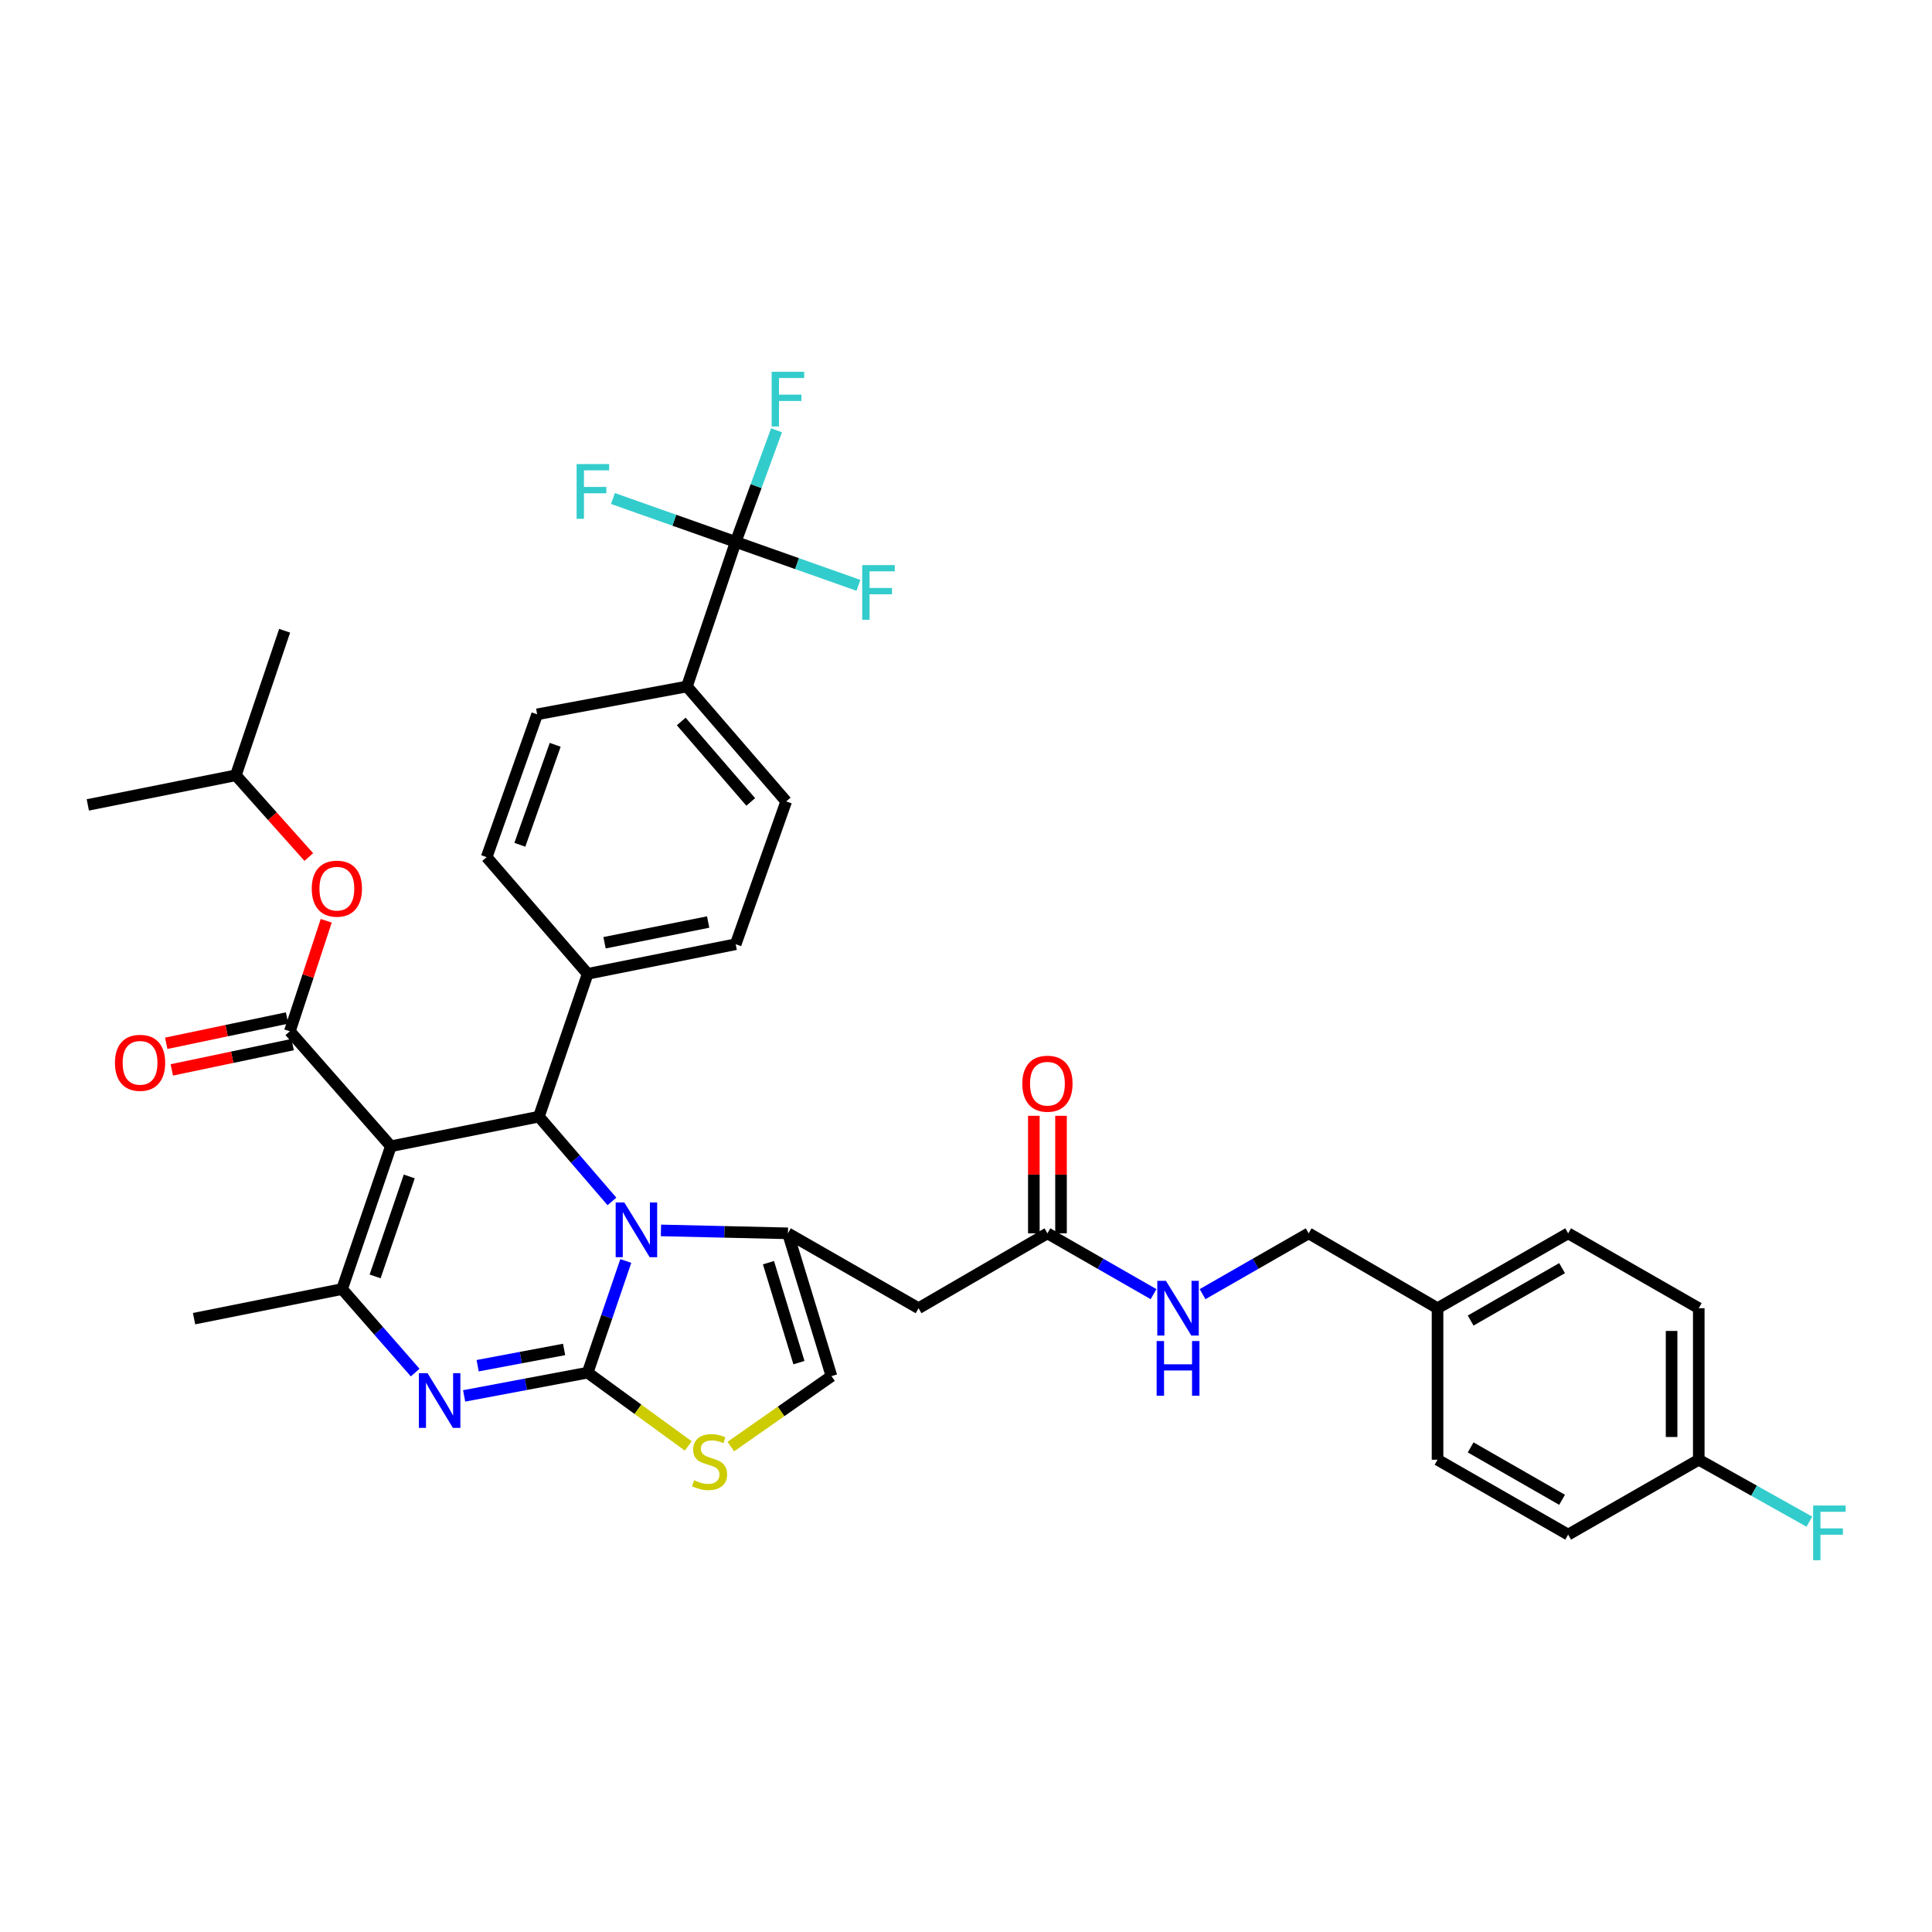 <?xml version='1.0' encoding='iso-8859-1'?>
<svg version='1.1' baseProfile='full'
              xmlns='http://www.w3.org/2000/svg'
                      xmlns:rdkit='http://www.rdkit.org/xml'
                      xmlns:xlink='http://www.w3.org/1999/xlink'
                  xml:space='preserve'
width='1000px' height='1000px' viewBox='0 0 1000 1000'>
<!-- END OF HEADER -->
<rect style='opacity:1.0;fill:#FFFFFF;stroke:none' width='1000' height='1000' x='0' y='0'> </rect>
<path class='bond-0' d='M 879.278,677.128 L 879.278,755.556' style='fill:none;fill-rule:evenodd;stroke:#000000;stroke-width:6px;stroke-linecap:butt;stroke-linejoin:miter;stroke-opacity:1' />
<path class='bond-0' d='M 865.213,688.892 L 865.213,743.792' style='fill:none;fill-rule:evenodd;stroke:#000000;stroke-width:6px;stroke-linecap:butt;stroke-linejoin:miter;stroke-opacity:1' />
<path class='bond-1' d='M 879.278,677.128 L 811.673,638.372' style='fill:none;fill-rule:evenodd;stroke:#000000;stroke-width:6px;stroke-linecap:butt;stroke-linejoin:miter;stroke-opacity:1' />
<path class='bond-2' d='M 542.15,638.372 L 569.608,654.113' style='fill:none;fill-rule:evenodd;stroke:#000000;stroke-width:6px;stroke-linecap:butt;stroke-linejoin:miter;stroke-opacity:1' />
<path class='bond-2' d='M 569.608,654.113 L 597.067,669.854' style='fill:none;fill-rule:evenodd;stroke:#0000FF;stroke-width:6px;stroke-linecap:butt;stroke-linejoin:miter;stroke-opacity:1' />
<path class='bond-3' d='M 549.182,638.372 L 549.182,607.956' style='fill:none;fill-rule:evenodd;stroke:#000000;stroke-width:6px;stroke-linecap:butt;stroke-linejoin:miter;stroke-opacity:1' />
<path class='bond-3' d='M 549.182,607.956 L 549.182,577.541' style='fill:none;fill-rule:evenodd;stroke:#FF0000;stroke-width:6px;stroke-linecap:butt;stroke-linejoin:miter;stroke-opacity:1' />
<path class='bond-3' d='M 535.117,638.372 L 535.117,607.956' style='fill:none;fill-rule:evenodd;stroke:#000000;stroke-width:6px;stroke-linecap:butt;stroke-linejoin:miter;stroke-opacity:1' />
<path class='bond-3' d='M 535.117,607.956 L 535.117,577.541' style='fill:none;fill-rule:evenodd;stroke:#FF0000;stroke-width:6px;stroke-linecap:butt;stroke-linejoin:miter;stroke-opacity:1' />
<path class='bond-4' d='M 542.15,638.372 L 475.443,677.128' style='fill:none;fill-rule:evenodd;stroke:#000000;stroke-width:6px;stroke-linecap:butt;stroke-linejoin:miter;stroke-opacity:1' />
<path class='bond-5' d='M 622.443,669.854 L 649.902,654.113' style='fill:none;fill-rule:evenodd;stroke:#0000FF;stroke-width:6px;stroke-linecap:butt;stroke-linejoin:miter;stroke-opacity:1' />
<path class='bond-5' d='M 649.902,654.113 L 677.361,638.372' style='fill:none;fill-rule:evenodd;stroke:#000000;stroke-width:6px;stroke-linecap:butt;stroke-linejoin:miter;stroke-opacity:1' />
<path class='bond-6' d='M 879.278,755.556 L 811.673,794.313' style='fill:none;fill-rule:evenodd;stroke:#000000;stroke-width:6px;stroke-linecap:butt;stroke-linejoin:miter;stroke-opacity:1' />
<path class='bond-7' d='M 879.278,755.556 L 907.906,771.585' style='fill:none;fill-rule:evenodd;stroke:#000000;stroke-width:6px;stroke-linecap:butt;stroke-linejoin:miter;stroke-opacity:1' />
<path class='bond-7' d='M 907.906,771.585 L 936.534,787.615' style='fill:none;fill-rule:evenodd;stroke:#33CCCC;stroke-width:6px;stroke-linecap:butt;stroke-linejoin:miter;stroke-opacity:1' />
<path class='bond-8' d='M 240.238,722.515 L 272.204,716.5' style='fill:none;fill-rule:evenodd;stroke:#0000FF;stroke-width:6px;stroke-linecap:butt;stroke-linejoin:miter;stroke-opacity:1' />
<path class='bond-8' d='M 272.204,716.5 L 304.171,710.486' style='fill:none;fill-rule:evenodd;stroke:#000000;stroke-width:6px;stroke-linecap:butt;stroke-linejoin:miter;stroke-opacity:1' />
<path class='bond-8' d='M 247.227,706.888 L 269.604,702.678' style='fill:none;fill-rule:evenodd;stroke:#0000FF;stroke-width:6px;stroke-linecap:butt;stroke-linejoin:miter;stroke-opacity:1' />
<path class='bond-8' d='M 269.604,702.678 L 291.98,698.468' style='fill:none;fill-rule:evenodd;stroke:#000000;stroke-width:6px;stroke-linecap:butt;stroke-linejoin:miter;stroke-opacity:1' />
<path class='bond-9' d='M 214.892,710.439 L 195.978,688.826' style='fill:none;fill-rule:evenodd;stroke:#0000FF;stroke-width:6px;stroke-linecap:butt;stroke-linejoin:miter;stroke-opacity:1' />
<path class='bond-9' d='M 195.978,688.826 L 177.063,667.212' style='fill:none;fill-rule:evenodd;stroke:#000000;stroke-width:6px;stroke-linecap:butt;stroke-linejoin:miter;stroke-opacity:1' />
<path class='bond-10' d='M 278.932,577.97 L 297.834,599.913' style='fill:none;fill-rule:evenodd;stroke:#000000;stroke-width:6px;stroke-linecap:butt;stroke-linejoin:miter;stroke-opacity:1' />
<path class='bond-10' d='M 297.834,599.913 L 316.736,621.855' style='fill:none;fill-rule:evenodd;stroke:#0000FF;stroke-width:6px;stroke-linecap:butt;stroke-linejoin:miter;stroke-opacity:1' />
<path class='bond-11' d='M 278.932,577.97 L 202.31,593.293' style='fill:none;fill-rule:evenodd;stroke:#000000;stroke-width:6px;stroke-linecap:butt;stroke-linejoin:miter;stroke-opacity:1' />
<path class='bond-12' d='M 278.932,577.97 L 304.171,504.051' style='fill:none;fill-rule:evenodd;stroke:#000000;stroke-width:6px;stroke-linecap:butt;stroke-linejoin:miter;stroke-opacity:1' />
<path class='bond-13' d='M 202.31,593.293 L 150.027,533.799' style='fill:none;fill-rule:evenodd;stroke:#000000;stroke-width:6px;stroke-linecap:butt;stroke-linejoin:miter;stroke-opacity:1' />
<path class='bond-14' d='M 202.31,593.293 L 177.063,667.212' style='fill:none;fill-rule:evenodd;stroke:#000000;stroke-width:6px;stroke-linecap:butt;stroke-linejoin:miter;stroke-opacity:1' />
<path class='bond-14' d='M 211.833,608.927 L 194.16,660.671' style='fill:none;fill-rule:evenodd;stroke:#000000;stroke-width:6px;stroke-linecap:butt;stroke-linejoin:miter;stroke-opacity:1' />
<path class='bond-15' d='M 177.063,667.212 L 100.448,682.535' style='fill:none;fill-rule:evenodd;stroke:#000000;stroke-width:6px;stroke-linecap:butt;stroke-linejoin:miter;stroke-opacity:1' />
<path class='bond-16' d='M 323.908,652.679 L 314.04,681.582' style='fill:none;fill-rule:evenodd;stroke:#0000FF;stroke-width:6px;stroke-linecap:butt;stroke-linejoin:miter;stroke-opacity:1' />
<path class='bond-16' d='M 314.04,681.582 L 304.171,710.486' style='fill:none;fill-rule:evenodd;stroke:#000000;stroke-width:6px;stroke-linecap:butt;stroke-linejoin:miter;stroke-opacity:1' />
<path class='bond-17' d='M 342.111,636.859 L 374.97,637.615' style='fill:none;fill-rule:evenodd;stroke:#0000FF;stroke-width:6px;stroke-linecap:butt;stroke-linejoin:miter;stroke-opacity:1' />
<path class='bond-17' d='M 374.97,637.615 L 407.83,638.372' style='fill:none;fill-rule:evenodd;stroke:#000000;stroke-width:6px;stroke-linecap:butt;stroke-linejoin:miter;stroke-opacity:1' />
<path class='bond-18' d='M 304.171,710.486 L 330.204,729.451' style='fill:none;fill-rule:evenodd;stroke:#000000;stroke-width:6px;stroke-linecap:butt;stroke-linejoin:miter;stroke-opacity:1' />
<path class='bond-18' d='M 330.204,729.451 L 356.236,748.417' style='fill:none;fill-rule:evenodd;stroke:#CCCC00;stroke-width:6px;stroke-linecap:butt;stroke-linejoin:miter;stroke-opacity:1' />
<path class='bond-19' d='M 378.273,748.75 L 404.319,730.516' style='fill:none;fill-rule:evenodd;stroke:#CCCC00;stroke-width:6px;stroke-linecap:butt;stroke-linejoin:miter;stroke-opacity:1' />
<path class='bond-19' d='M 404.319,730.516 L 430.365,712.283' style='fill:none;fill-rule:evenodd;stroke:#000000;stroke-width:6px;stroke-linecap:butt;stroke-linejoin:miter;stroke-opacity:1' />
<path class='bond-20' d='M 430.365,712.283 L 407.83,638.372' style='fill:none;fill-rule:evenodd;stroke:#000000;stroke-width:6px;stroke-linecap:butt;stroke-linejoin:miter;stroke-opacity:1' />
<path class='bond-20' d='M 413.531,705.298 L 397.756,653.56' style='fill:none;fill-rule:evenodd;stroke:#000000;stroke-width:6px;stroke-linecap:butt;stroke-linejoin:miter;stroke-opacity:1' />
<path class='bond-21' d='M 407.83,638.372 L 475.443,677.128' style='fill:none;fill-rule:evenodd;stroke:#000000;stroke-width:6px;stroke-linecap:butt;stroke-linejoin:miter;stroke-opacity:1' />
<path class='bond-22' d='M 406.931,414.817 L 355.547,355.323' style='fill:none;fill-rule:evenodd;stroke:#000000;stroke-width:6px;stroke-linecap:butt;stroke-linejoin:miter;stroke-opacity:1' />
<path class='bond-22' d='M 388.579,415.086 L 352.61,373.44' style='fill:none;fill-rule:evenodd;stroke:#000000;stroke-width:6px;stroke-linecap:butt;stroke-linejoin:miter;stroke-opacity:1' />
<path class='bond-23' d='M 406.931,414.817 L 380.794,488.729' style='fill:none;fill-rule:evenodd;stroke:#000000;stroke-width:6px;stroke-linecap:butt;stroke-linejoin:miter;stroke-opacity:1' />
<path class='bond-24' d='M 150.027,533.799 L 159.444,505.196' style='fill:none;fill-rule:evenodd;stroke:#000000;stroke-width:6px;stroke-linecap:butt;stroke-linejoin:miter;stroke-opacity:1' />
<path class='bond-24' d='M 159.444,505.196 L 168.86,476.593' style='fill:none;fill-rule:evenodd;stroke:#FF0000;stroke-width:6px;stroke-linecap:butt;stroke-linejoin:miter;stroke-opacity:1' />
<path class='bond-25' d='M 148.586,526.916 L 117.312,533.462' style='fill:none;fill-rule:evenodd;stroke:#000000;stroke-width:6px;stroke-linecap:butt;stroke-linejoin:miter;stroke-opacity:1' />
<path class='bond-25' d='M 117.312,533.462 L 86.038,540.009' style='fill:none;fill-rule:evenodd;stroke:#FF0000;stroke-width:6px;stroke-linecap:butt;stroke-linejoin:miter;stroke-opacity:1' />
<path class='bond-25' d='M 151.468,540.682 L 120.194,547.229' style='fill:none;fill-rule:evenodd;stroke:#000000;stroke-width:6px;stroke-linecap:butt;stroke-linejoin:miter;stroke-opacity:1' />
<path class='bond-25' d='M 120.194,547.229 L 88.919,553.776' style='fill:none;fill-rule:evenodd;stroke:#FF0000;stroke-width:6px;stroke-linecap:butt;stroke-linejoin:miter;stroke-opacity:1' />
<path class='bond-26' d='M 159.831,443.604 L 140.954,422.448' style='fill:none;fill-rule:evenodd;stroke:#FF0000;stroke-width:6px;stroke-linecap:butt;stroke-linejoin:miter;stroke-opacity:1' />
<path class='bond-26' d='M 140.954,422.448 L 122.077,401.292' style='fill:none;fill-rule:evenodd;stroke:#000000;stroke-width:6px;stroke-linecap:butt;stroke-linejoin:miter;stroke-opacity:1' />
<path class='bond-27' d='M 355.547,355.323 L 278.026,369.739' style='fill:none;fill-rule:evenodd;stroke:#000000;stroke-width:6px;stroke-linecap:butt;stroke-linejoin:miter;stroke-opacity:1' />
<path class='bond-28' d='M 355.547,355.323 L 380.794,280.497' style='fill:none;fill-rule:evenodd;stroke:#000000;stroke-width:6px;stroke-linecap:butt;stroke-linejoin:miter;stroke-opacity:1' />
<path class='bond-29' d='M 278.026,369.739 L 251.889,443.658' style='fill:none;fill-rule:evenodd;stroke:#000000;stroke-width:6px;stroke-linecap:butt;stroke-linejoin:miter;stroke-opacity:1' />
<path class='bond-29' d='M 287.366,385.516 L 269.07,437.259' style='fill:none;fill-rule:evenodd;stroke:#000000;stroke-width:6px;stroke-linecap:butt;stroke-linejoin:miter;stroke-opacity:1' />
<path class='bond-30' d='M 122.077,401.292 L 147.324,326.474' style='fill:none;fill-rule:evenodd;stroke:#000000;stroke-width:6px;stroke-linecap:butt;stroke-linejoin:miter;stroke-opacity:1' />
<path class='bond-31' d='M 122.077,401.292 L 45.455,416.615' style='fill:none;fill-rule:evenodd;stroke:#000000;stroke-width:6px;stroke-linecap:butt;stroke-linejoin:miter;stroke-opacity:1' />
<path class='bond-32' d='M 251.889,443.658 L 304.171,504.051' style='fill:none;fill-rule:evenodd;stroke:#000000;stroke-width:6px;stroke-linecap:butt;stroke-linejoin:miter;stroke-opacity:1' />
<path class='bond-33' d='M 304.171,504.051 L 380.794,488.729' style='fill:none;fill-rule:evenodd;stroke:#000000;stroke-width:6px;stroke-linecap:butt;stroke-linejoin:miter;stroke-opacity:1' />
<path class='bond-33' d='M 312.906,487.961 L 366.542,477.235' style='fill:none;fill-rule:evenodd;stroke:#000000;stroke-width:6px;stroke-linecap:butt;stroke-linejoin:miter;stroke-opacity:1' />
<path class='bond-34' d='M 380.794,280.497 L 391.362,251.605' style='fill:none;fill-rule:evenodd;stroke:#000000;stroke-width:6px;stroke-linecap:butt;stroke-linejoin:miter;stroke-opacity:1' />
<path class='bond-34' d='M 391.362,251.605 L 401.93,222.714' style='fill:none;fill-rule:evenodd;stroke:#33CCCC;stroke-width:6px;stroke-linecap:butt;stroke-linejoin:miter;stroke-opacity:1' />
<path class='bond-35' d='M 380.794,280.497 L 349.024,269.264' style='fill:none;fill-rule:evenodd;stroke:#000000;stroke-width:6px;stroke-linecap:butt;stroke-linejoin:miter;stroke-opacity:1' />
<path class='bond-35' d='M 349.024,269.264 L 317.255,258.03' style='fill:none;fill-rule:evenodd;stroke:#33CCCC;stroke-width:6px;stroke-linecap:butt;stroke-linejoin:miter;stroke-opacity:1' />
<path class='bond-36' d='M 380.794,280.497 L 412.559,291.734' style='fill:none;fill-rule:evenodd;stroke:#000000;stroke-width:6px;stroke-linecap:butt;stroke-linejoin:miter;stroke-opacity:1' />
<path class='bond-36' d='M 412.559,291.734 L 444.325,302.971' style='fill:none;fill-rule:evenodd;stroke:#33CCCC;stroke-width:6px;stroke-linecap:butt;stroke-linejoin:miter;stroke-opacity:1' />
<path class='bond-37' d='M 811.673,794.313 L 744.067,755.556' style='fill:none;fill-rule:evenodd;stroke:#000000;stroke-width:6px;stroke-linecap:butt;stroke-linejoin:miter;stroke-opacity:1' />
<path class='bond-37' d='M 808.527,776.297 L 761.203,749.167' style='fill:none;fill-rule:evenodd;stroke:#000000;stroke-width:6px;stroke-linecap:butt;stroke-linejoin:miter;stroke-opacity:1' />
<path class='bond-38' d='M 744.067,755.556 L 744.067,677.128' style='fill:none;fill-rule:evenodd;stroke:#000000;stroke-width:6px;stroke-linecap:butt;stroke-linejoin:miter;stroke-opacity:1' />
<path class='bond-39' d='M 744.067,677.128 L 811.673,638.372' style='fill:none;fill-rule:evenodd;stroke:#000000;stroke-width:6px;stroke-linecap:butt;stroke-linejoin:miter;stroke-opacity:1' />
<path class='bond-39' d='M 761.203,683.517 L 808.527,656.387' style='fill:none;fill-rule:evenodd;stroke:#000000;stroke-width:6px;stroke-linecap:butt;stroke-linejoin:miter;stroke-opacity:1' />
<path class='bond-40' d='M 744.067,677.128 L 677.361,638.372' style='fill:none;fill-rule:evenodd;stroke:#000000;stroke-width:6px;stroke-linecap:butt;stroke-linejoin:miter;stroke-opacity:1' />
<path  class='atom-2' d='M 603.495 662.968
L 612.775 677.968
Q 613.695 679.448, 615.175 682.128
Q 616.655 684.808, 616.735 684.968
L 616.735 662.968
L 620.495 662.968
L 620.495 691.288
L 616.615 691.288
L 606.655 674.888
Q 605.495 672.968, 604.255 670.768
Q 603.055 668.568, 602.695 667.888
L 602.695 691.288
L 599.015 691.288
L 599.015 662.968
L 603.495 662.968
' fill='#0000FF'/>
<path  class='atom-2' d='M 598.675 694.12
L 602.515 694.12
L 602.515 706.16
L 616.995 706.16
L 616.995 694.12
L 620.835 694.12
L 620.835 722.44
L 616.995 722.44
L 616.995 709.36
L 602.515 709.36
L 602.515 722.44
L 598.675 722.44
L 598.675 694.12
' fill='#0000FF'/>
<path  class='atom-3' d='M 529.15 560.923
Q 529.15 554.123, 532.51 550.323
Q 535.87 546.523, 542.15 546.523
Q 548.43 546.523, 551.79 550.323
Q 555.15 554.123, 555.15 560.923
Q 555.15 567.803, 551.75 571.723
Q 548.35 575.603, 542.15 575.603
Q 535.91 575.603, 532.51 571.723
Q 529.15 567.843, 529.15 560.923
M 542.15 572.403
Q 546.47 572.403, 548.79 569.523
Q 551.15 566.603, 551.15 560.923
Q 551.15 555.363, 548.79 552.563
Q 546.47 549.723, 542.15 549.723
Q 537.83 549.723, 535.47 552.523
Q 533.15 555.323, 533.15 560.923
Q 533.15 566.643, 535.47 569.523
Q 537.83 572.403, 542.15 572.403
' fill='#FF0000'/>
<path  class='atom-5' d='M 221.288 710.742
L 230.568 725.742
Q 231.488 727.222, 232.968 729.902
Q 234.448 732.582, 234.528 732.742
L 234.528 710.742
L 238.288 710.742
L 238.288 739.062
L 234.408 739.062
L 224.448 722.662
Q 223.288 720.742, 222.048 718.542
Q 220.848 716.342, 220.488 715.662
L 220.488 739.062
L 216.808 739.062
L 216.808 710.742
L 221.288 710.742
' fill='#0000FF'/>
<path  class='atom-9' d='M 323.15 622.407
L 332.43 637.407
Q 333.35 638.887, 334.83 641.567
Q 336.31 644.247, 336.39 644.407
L 336.39 622.407
L 340.15 622.407
L 340.15 650.727
L 336.27 650.727
L 326.31 634.327
Q 325.15 632.407, 323.91 630.207
Q 322.71 628.007, 322.35 627.327
L 322.35 650.727
L 318.67 650.727
L 318.67 622.407
L 323.15 622.407
' fill='#0000FF'/>
<path  class='atom-11' d='M 359.268 766.174
Q 359.588 766.294, 360.908 766.854
Q 362.228 767.414, 363.668 767.774
Q 365.148 768.094, 366.588 768.094
Q 369.268 768.094, 370.828 766.814
Q 372.388 765.494, 372.388 763.214
Q 372.388 761.654, 371.588 760.694
Q 370.828 759.734, 369.628 759.214
Q 368.428 758.694, 366.428 758.094
Q 363.908 757.334, 362.388 756.614
Q 360.908 755.894, 359.828 754.374
Q 358.788 752.854, 358.788 750.294
Q 358.788 746.734, 361.188 744.534
Q 363.628 742.334, 368.428 742.334
Q 371.708 742.334, 375.428 743.894
L 374.508 746.974
Q 371.108 745.574, 368.548 745.574
Q 365.788 745.574, 364.268 746.734
Q 362.748 747.854, 362.788 749.814
Q 362.788 751.334, 363.548 752.254
Q 364.348 753.174, 365.468 753.694
Q 366.628 754.214, 368.548 754.814
Q 371.108 755.614, 372.628 756.414
Q 374.148 757.214, 375.228 758.854
Q 376.348 760.454, 376.348 763.214
Q 376.348 767.134, 373.708 769.254
Q 371.108 771.334, 366.748 771.334
Q 364.228 771.334, 362.308 770.774
Q 360.428 770.254, 358.188 769.334
L 359.268 766.174
' fill='#CCCC00'/>
<path  class='atom-17' d='M 161.36 459.968
Q 161.36 453.168, 164.72 449.368
Q 168.08 445.568, 174.36 445.568
Q 180.64 445.568, 184 449.368
Q 187.36 453.168, 187.36 459.968
Q 187.36 466.848, 183.96 470.768
Q 180.56 474.648, 174.36 474.648
Q 168.12 474.648, 164.72 470.768
Q 161.36 466.888, 161.36 459.968
M 174.36 471.448
Q 178.68 471.448, 181 468.568
Q 183.36 465.648, 183.36 459.968
Q 183.36 454.408, 181 451.608
Q 178.68 448.768, 174.36 448.768
Q 170.04 448.768, 167.68 451.568
Q 165.36 454.368, 165.36 459.968
Q 165.36 465.688, 167.68 468.568
Q 170.04 471.448, 174.36 471.448
' fill='#FF0000'/>
<path  class='atom-18' d='M 59.498 550.108
Q 59.498 543.308, 62.858 539.508
Q 66.218 535.708, 72.498 535.708
Q 78.778 535.708, 82.138 539.508
Q 85.498 543.308, 85.498 550.108
Q 85.498 556.988, 82.098 560.908
Q 78.698 564.788, 72.498 564.788
Q 66.258 564.788, 62.858 560.908
Q 59.498 557.028, 59.498 550.108
M 72.498 561.588
Q 76.818 561.588, 79.138 558.708
Q 81.498 555.788, 81.498 550.108
Q 81.498 544.548, 79.138 541.748
Q 76.818 538.908, 72.498 538.908
Q 68.178 538.908, 65.818 541.708
Q 63.498 544.508, 63.498 550.108
Q 63.498 555.828, 65.818 558.708
Q 68.178 561.588, 72.498 561.588
' fill='#FF0000'/>
<path  class='atom-29' d='M 399.41 192.426
L 416.25 192.426
L 416.25 195.666
L 403.21 195.666
L 403.21 204.266
L 414.81 204.266
L 414.81 207.546
L 403.21 207.546
L 403.21 220.746
L 399.41 220.746
L 399.41 192.426
' fill='#33CCCC'/>
<path  class='atom-30' d='M 298.455 240.2
L 315.295 240.2
L 315.295 243.44
L 302.255 243.44
L 302.255 252.04
L 313.855 252.04
L 313.855 255.32
L 302.255 255.32
L 302.255 268.52
L 298.455 268.52
L 298.455 240.2
' fill='#33CCCC'/>
<path  class='atom-31' d='M 446.285 292.482
L 463.125 292.482
L 463.125 295.722
L 450.085 295.722
L 450.085 304.322
L 461.685 304.322
L 461.685 307.602
L 450.085 307.602
L 450.085 320.802
L 446.285 320.802
L 446.285 292.482
' fill='#33CCCC'/>
<path  class='atom-37' d='M 938.471 779.254
L 955.311 779.254
L 955.311 782.494
L 942.271 782.494
L 942.271 791.094
L 953.871 791.094
L 953.871 794.374
L 942.271 794.374
L 942.271 807.574
L 938.471 807.574
L 938.471 779.254
' fill='#33CCCC'/>
</svg>
